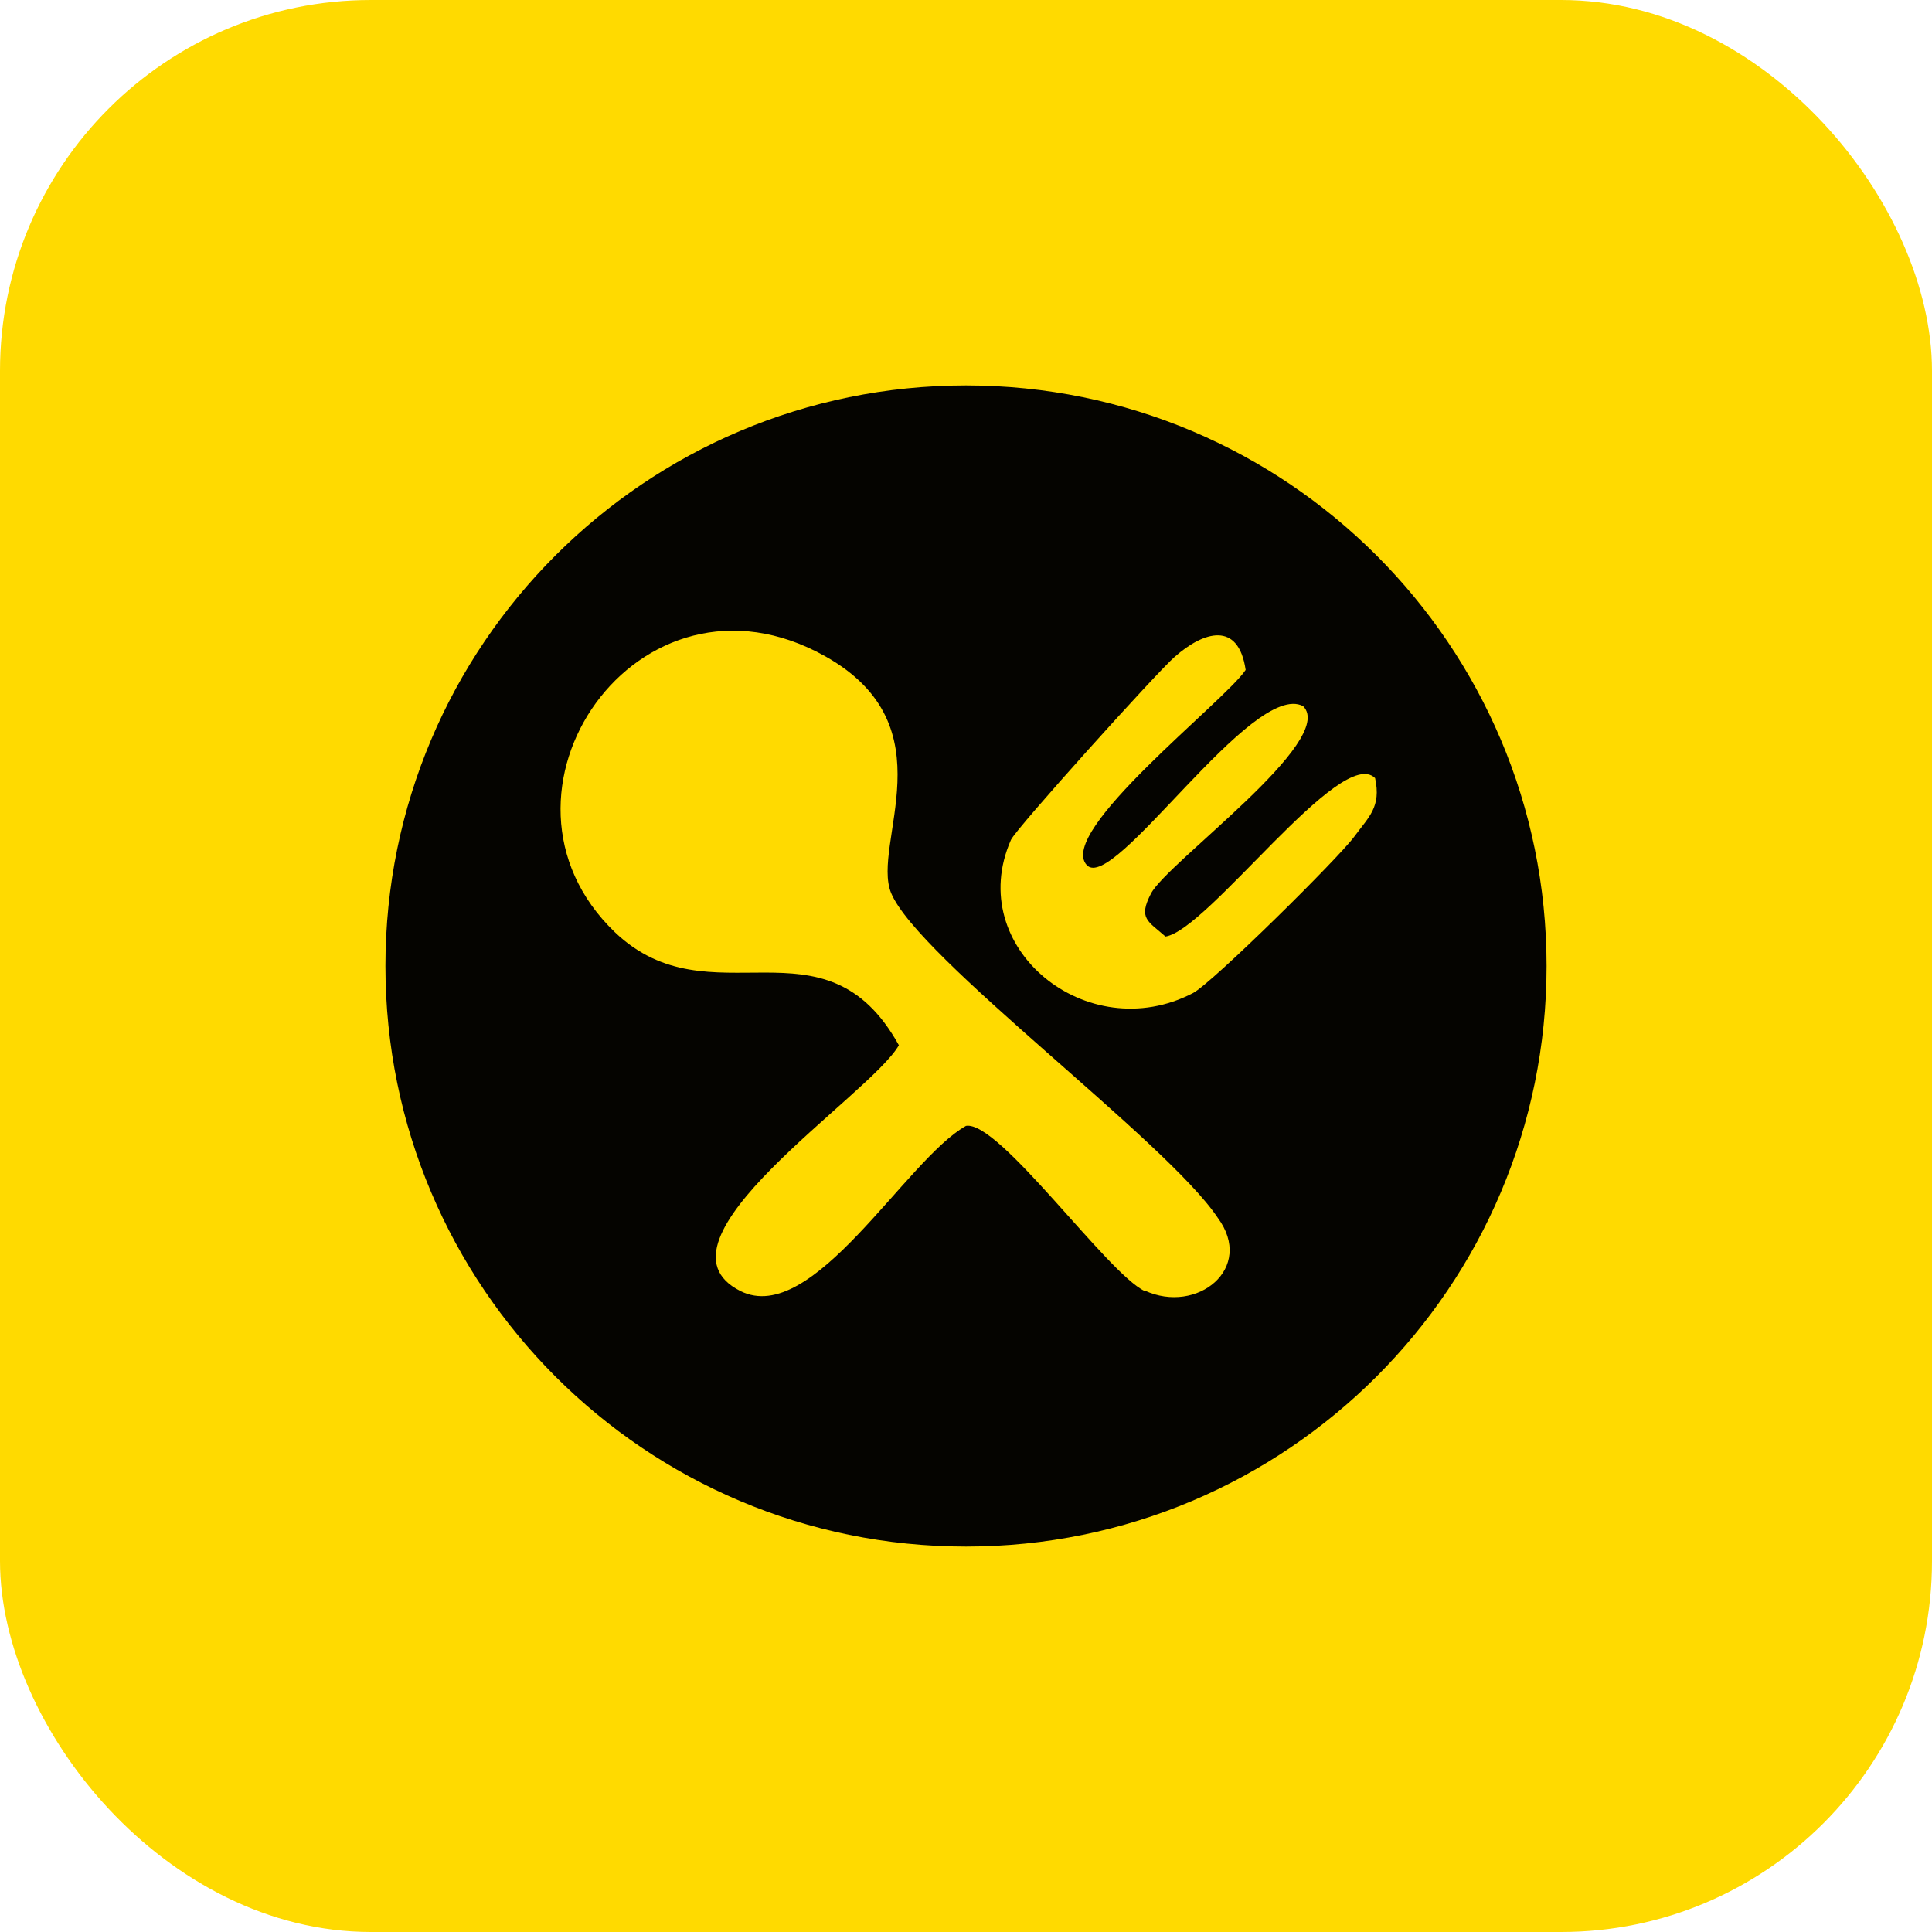 <?xml version="1.0" encoding="UTF-8"?>
<svg id="Layer_4" data-name="Layer 4" xmlns="http://www.w3.org/2000/svg" viewBox="0 0 40 40">
  <defs>
    <style>
      .cls-1 {
        fill: #ffda00;
      }

      .cls-2 {
        fill: #050400;
      }
    </style>
  </defs>
  <rect class="cls-1" width="40" height="40" rx="7.68" ry="7.68"/>
  <path class="cls-2" d="M20,7.98c-6.64,0-12.02,5.38-12.02,12.02s5.38,12.02,12.02,12.02,12.02-5.38,12.02-12.02-5.38-12.02-12.02-12.02ZM23.7,26.73c-.77-.36-3.02-3.54-3.7-3.42-1.25.7-3.17,4.17-4.67,3.42-2.05-1.03,2.69-4.05,3.28-5.09-1.54-2.78-3.9-.45-5.88-2.34-2.98-2.86.48-7.89,4.36-5.71,2.58,1.45.94,3.88,1.36,4.9.56,1.35,5.69,5.12,6.76,6.72.78,1.05-.43,2.01-1.51,1.51ZM28.04,17.32c-.33.45-2.94,3.03-3.34,3.24-2.19,1.14-4.75-.94-3.77-3.17.1-.23,3.04-3.49,3.39-3.79.6-.53,1.32-.75,1.47.27-.43.65-3.92,3.35-3.29,4.04.55.6,3.43-3.84,4.48-3.29.71.71-2.81,3.23-3.15,3.88-.27.52-.06.57.3.89.88-.13,3.64-3.98,4.34-3.28.13.6-.13.8-.43,1.21Z"/>
</svg>